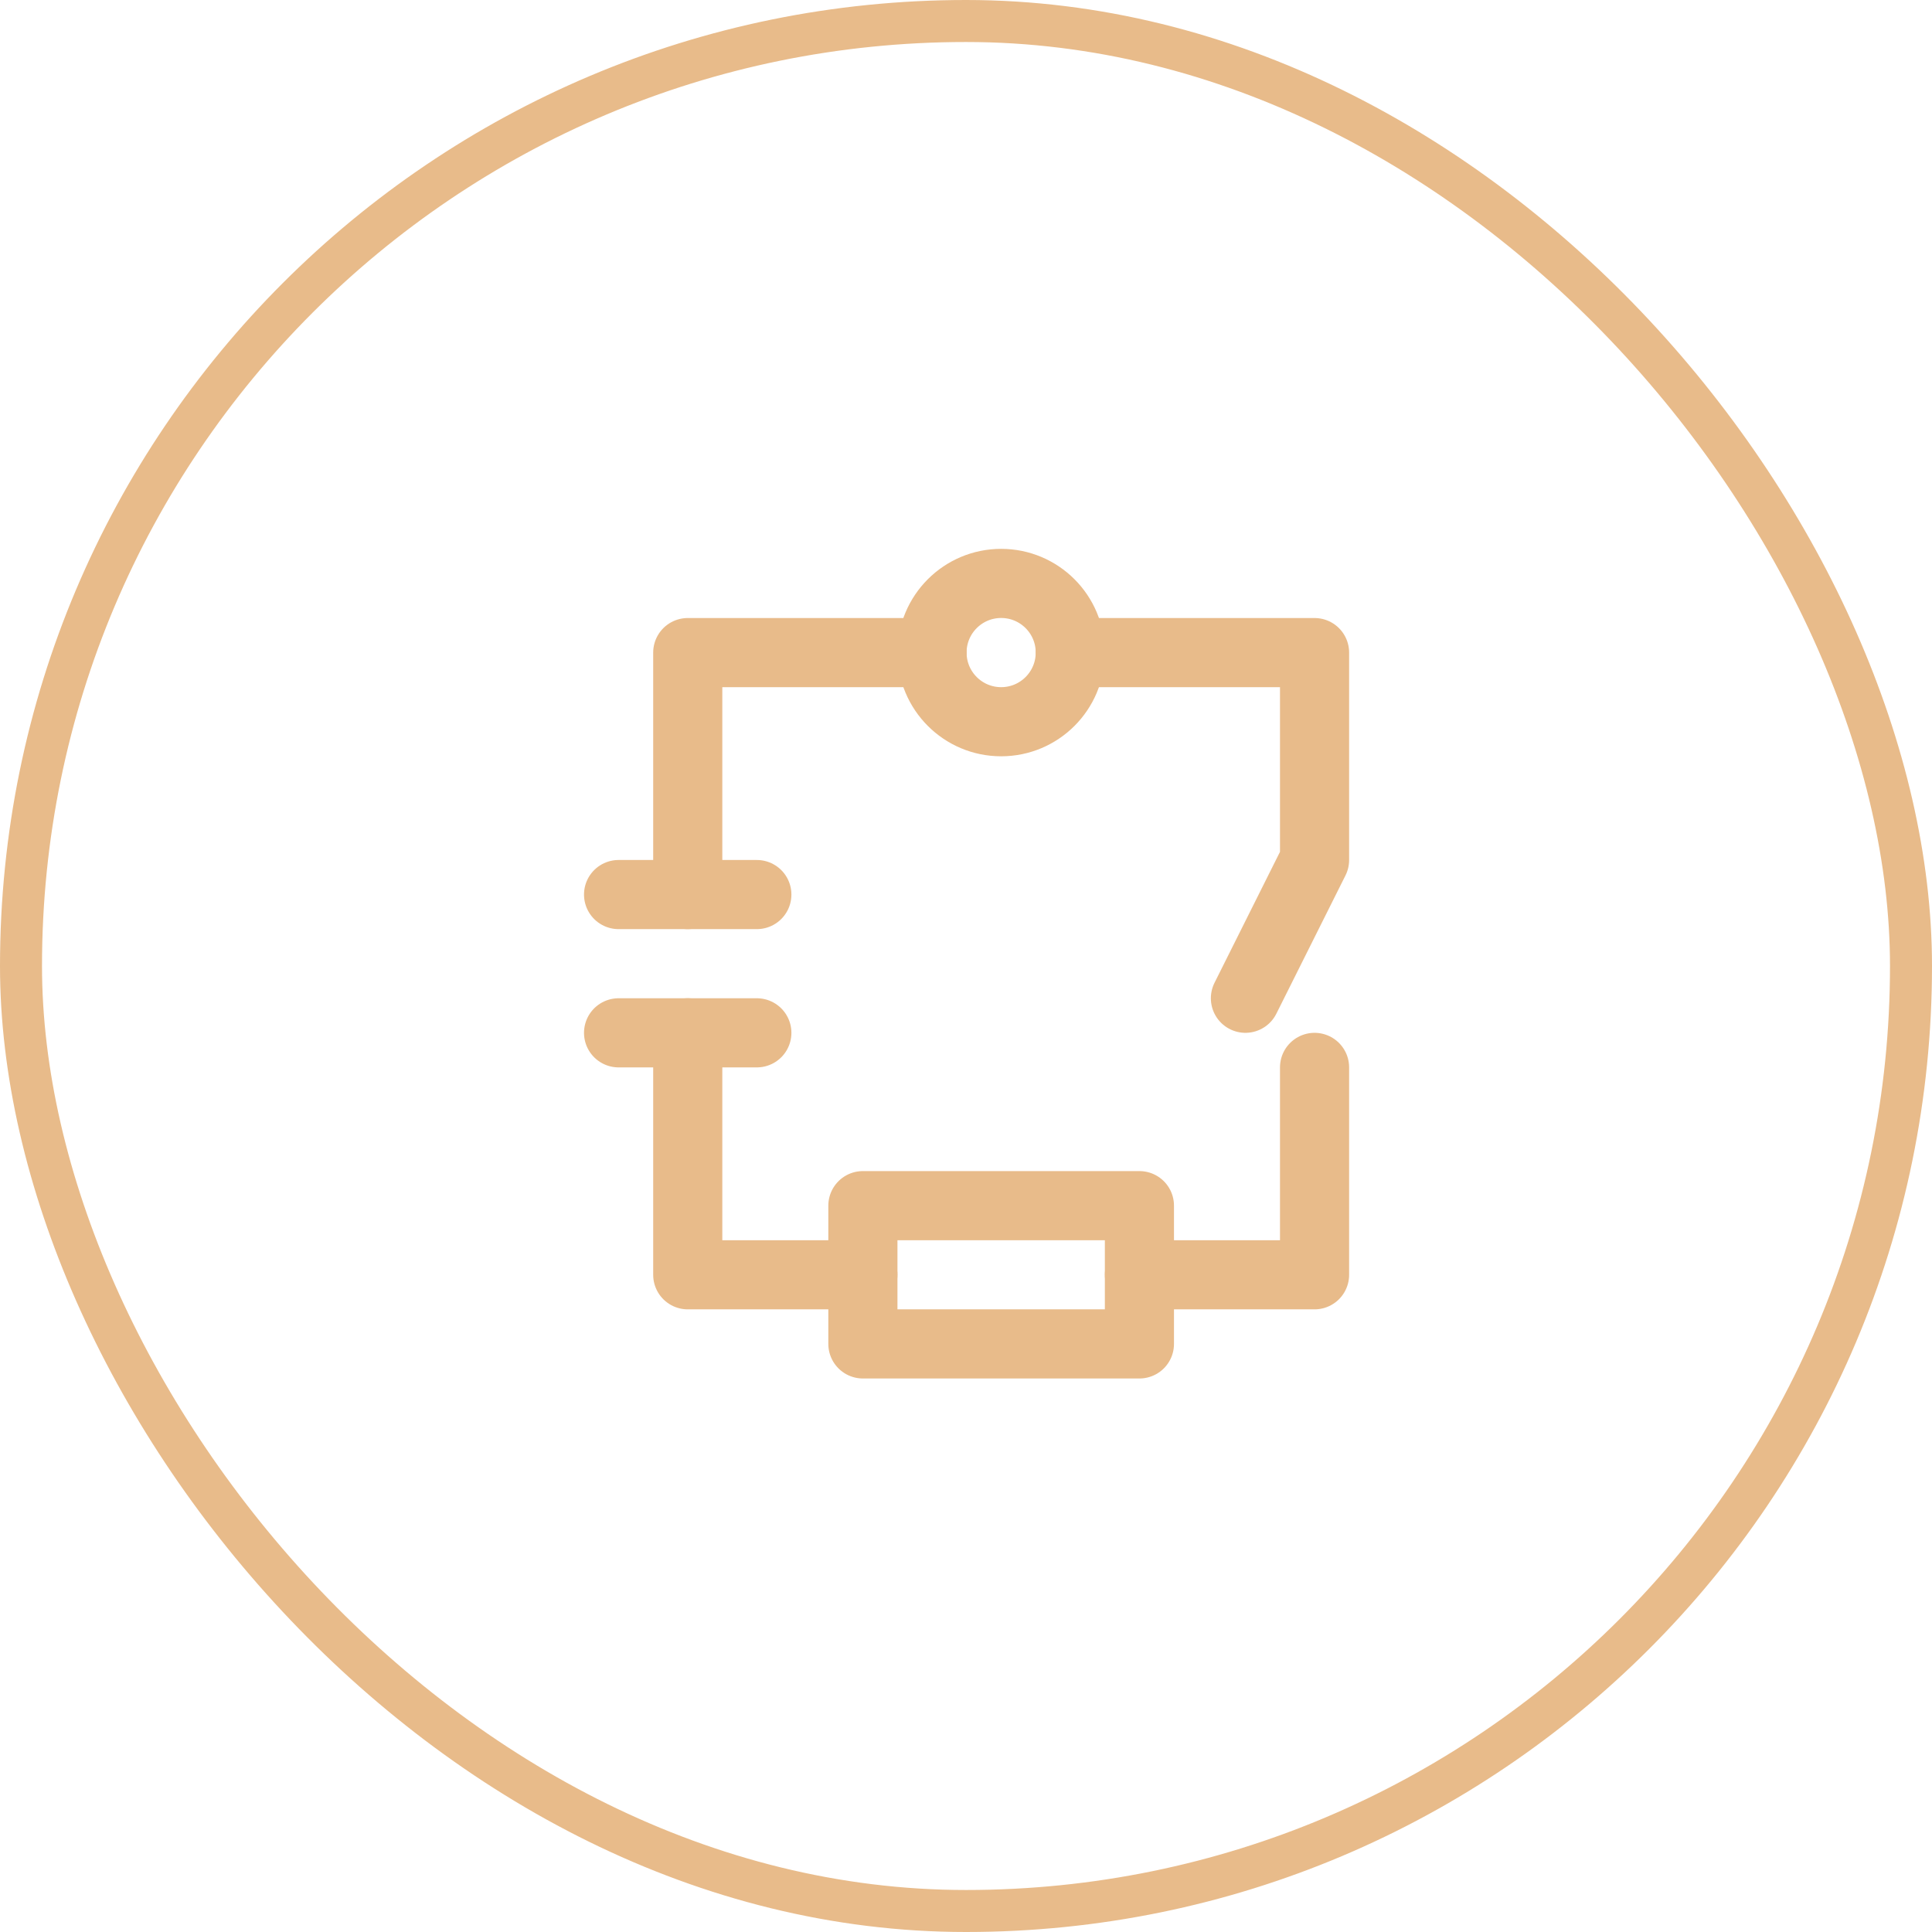 <?xml version="1.0" encoding="UTF-8"?> <svg xmlns="http://www.w3.org/2000/svg" width="46" height="46" viewBox="0 0 46 46" fill="none"><rect x="0.5" y="0.5" width="45" height="45" rx="22.5" stroke="#E8BB8A"></rect><g clip-path="url(#clip0_140_10791)"><mask id="mask0_140_10791" style="mask-type:luminance" maskUnits="userSpaceOnUse" x="9" y="8" width="29" height="29"><path d="M9.79 8.02H37.883V36.114H9.79V8.02Z" fill="white"></path></mask><g mask="url(#mask0_140_10791)"><path d="M29.653 23.768L31.299 20.476V15.538H25.483" stroke="#E8BB8A" stroke-width="1.646" stroke-miterlimit="10" stroke-linecap="round" stroke-linejoin="round"></path><path d="M25.483 15.537C25.483 16.447 24.746 17.184 23.837 17.184C22.928 17.184 22.191 16.447 22.191 15.537C22.191 14.628 22.928 13.891 23.837 13.891C24.746 13.891 25.483 14.628 25.483 15.537Z" stroke="#E8BB8A" stroke-width="1.646" stroke-miterlimit="10" stroke-linecap="round" stroke-linejoin="round"></path><path d="M16.375 24.591V30.352L20.545 30.352" stroke="#E8BB8A" stroke-width="1.646" stroke-miterlimit="10" stroke-linecap="round" stroke-linejoin="round"></path><path d="M27.129 30.352H31.299V25.414" stroke="#E8BB8A" stroke-width="1.646" stroke-miterlimit="10" stroke-linecap="round" stroke-linejoin="round"></path><path d="M27.129 31.998H20.545V28.706H27.129V31.998Z" stroke="#E8BB8A" stroke-width="1.646" stroke-miterlimit="10" stroke-linecap="round" stroke-linejoin="round"></path><path d="M22.191 15.538H16.375V21.299" stroke="#E8BB8A" stroke-width="1.646" stroke-miterlimit="10" stroke-linecap="round" stroke-linejoin="round"></path><path d="M18.02 21.299H14.728" stroke="#E8BB8A" stroke-width="1.646" stroke-miterlimit="10" stroke-linecap="round" stroke-linejoin="round"></path><path d="M14.728 24.591H18.02" stroke="#E8BB8A" stroke-width="1.646" stroke-miterlimit="10" stroke-linecap="round" stroke-linejoin="round"></path></g></g><defs><clipPath id="clip0_140_10791"><rect width="20" height="20" fill="white" transform="translate(13 13)"></rect></clipPath></defs></svg> 
